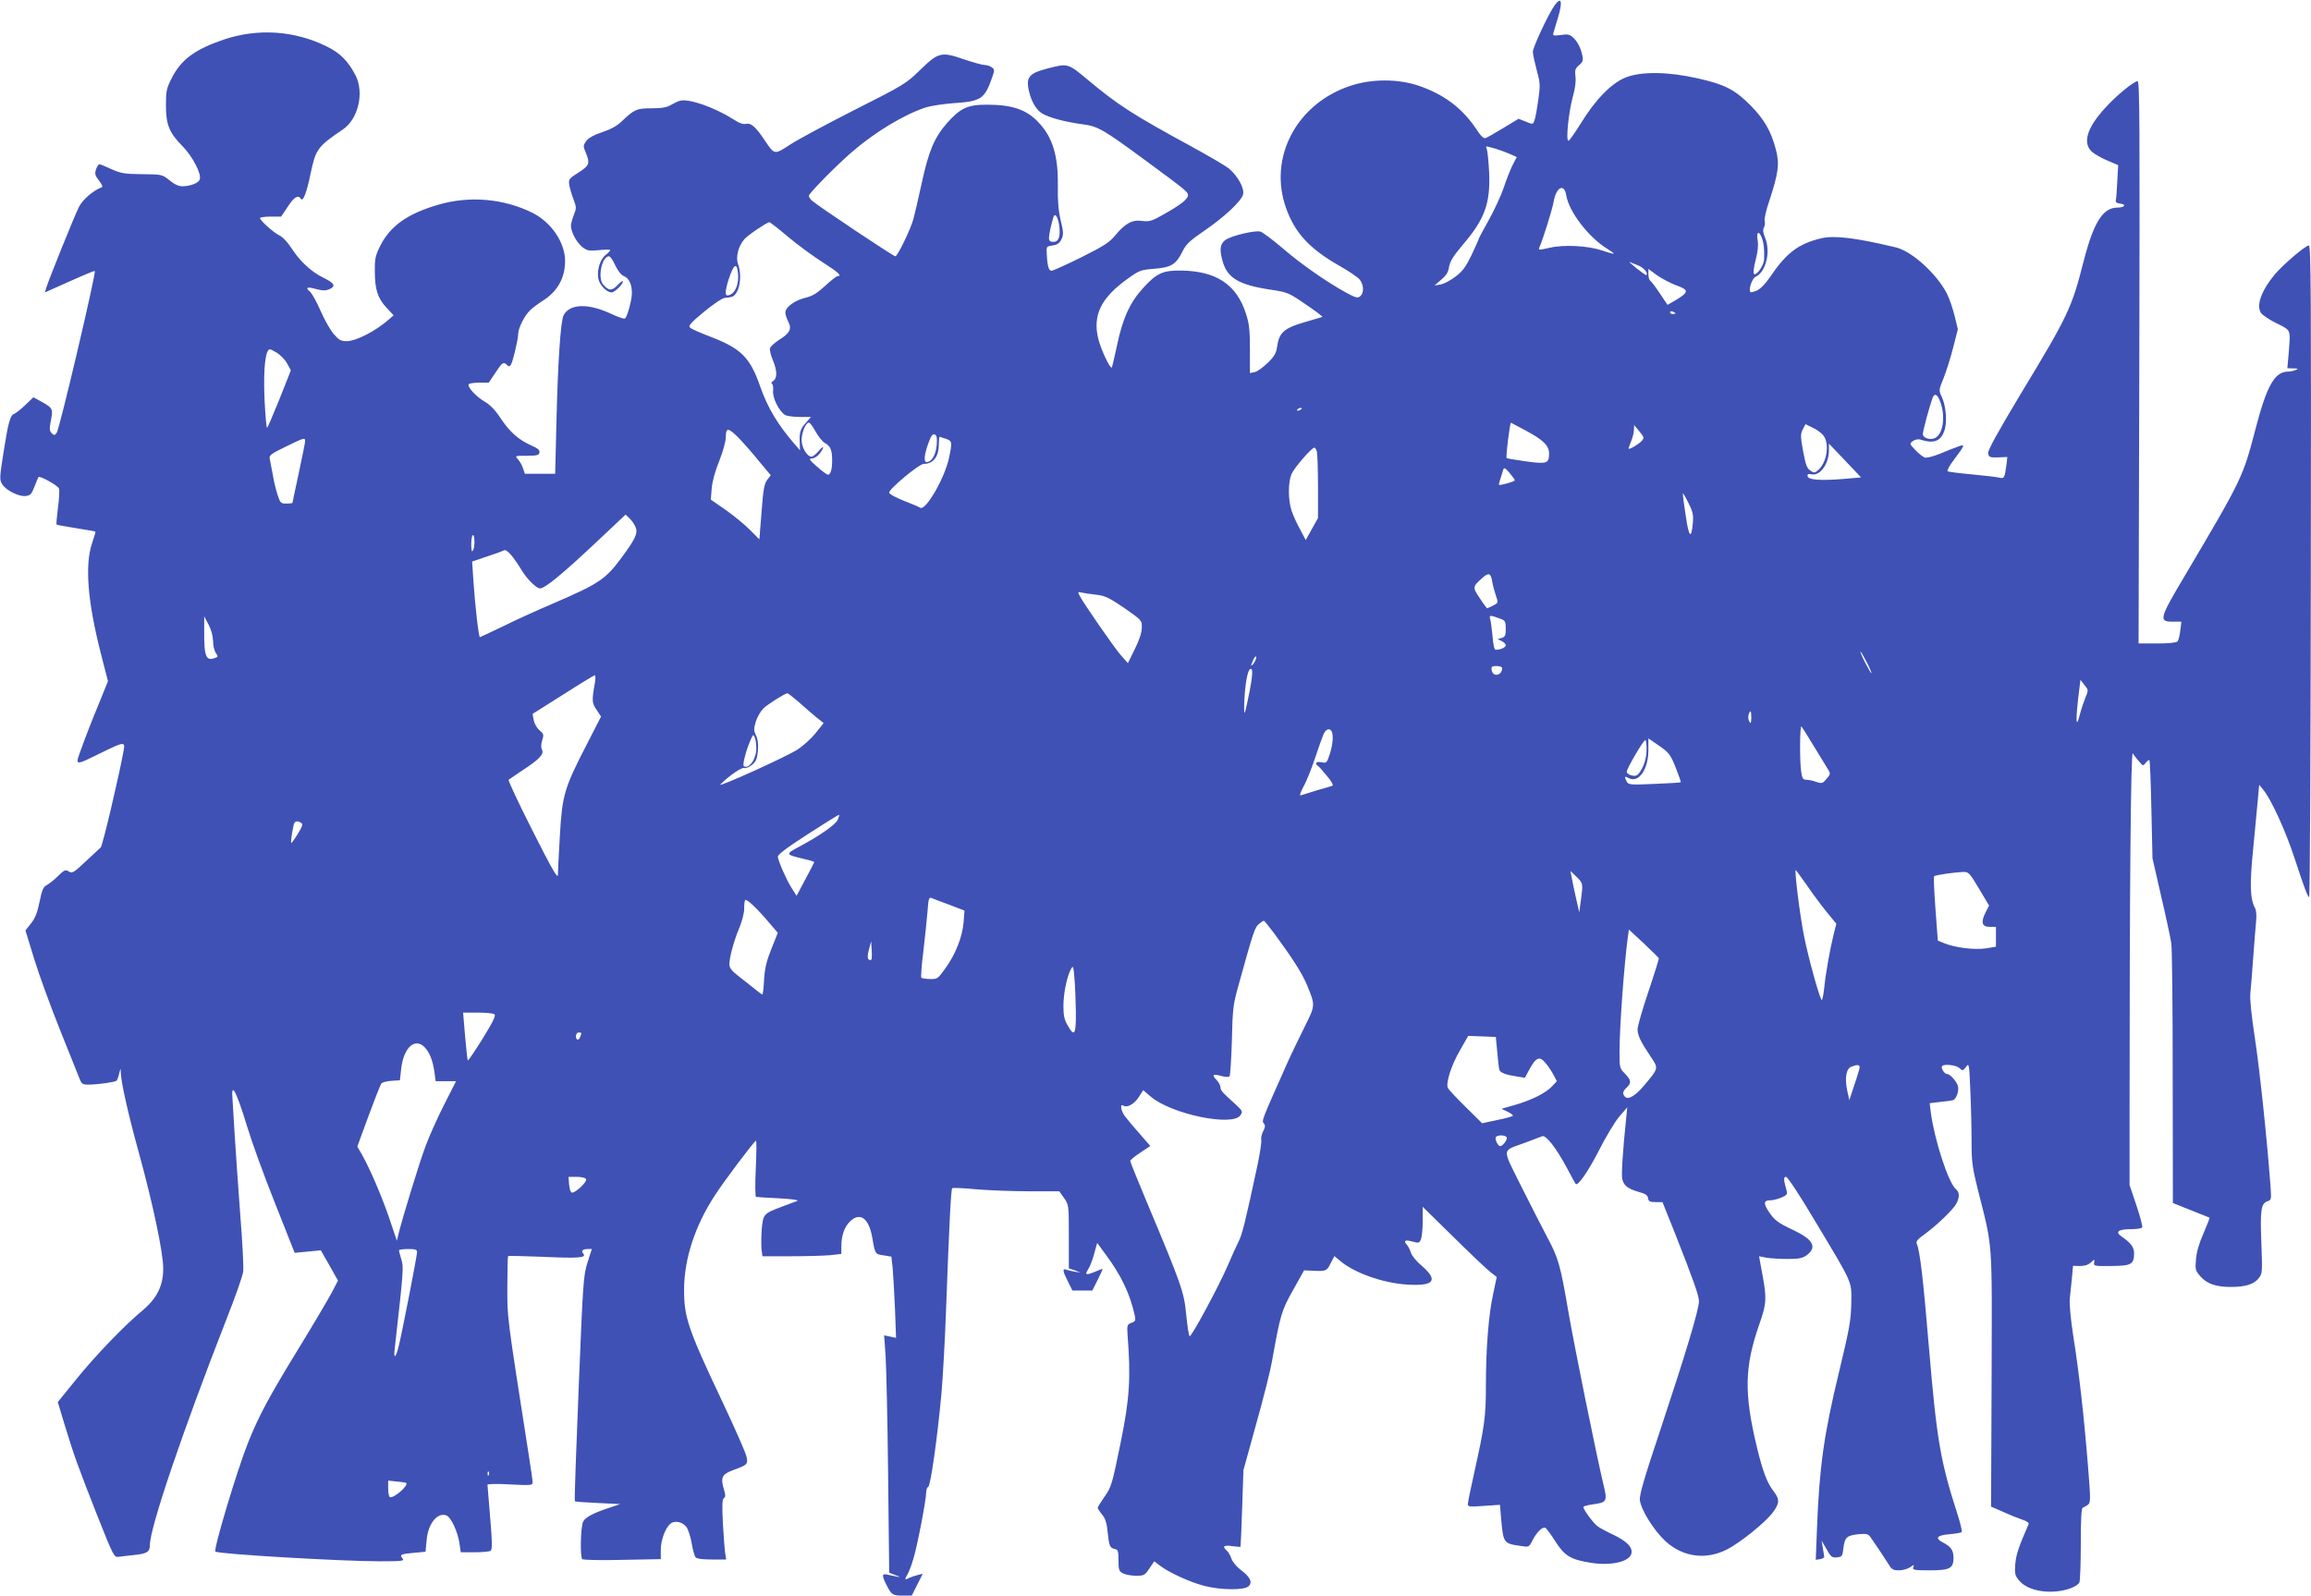 <?xml version="1.0" standalone="no"?>
<!DOCTYPE svg PUBLIC "-//W3C//DTD SVG 20010904//EN"
 "http://www.w3.org/TR/2001/REC-SVG-20010904/DTD/svg10.dtd">
<svg version="1.0" xmlns="http://www.w3.org/2000/svg"
 width="1280pt" height="884pt" viewBox="0 0 1280 884"
 preserveAspectRatio="xMidYMid meet">
<g transform="translate(0,884) scale(0.1,-0.1)"
fill="#3f51b5" stroke="none">
<path d="M8611 8811 c-34 -47 -121 -233 -121 -258 0 -13 10 -58 21 -100 20
-72 21 -84 9 -168 -7 -49 -16 -100 -21 -112 -8 -23 -9 -23 -48 -7 l-40 16 -84
-51 c-46 -28 -90 -53 -99 -56 -10 -4 -27 12 -52 51 -77 115 -179 192 -321 240
-112 37 -254 38 -371 0 -302 -97 -462 -400 -360 -681 49 -137 131 -224 292
-316 53 -30 105 -65 115 -78 23 -29 25 -74 3 -92 -14 -12 -25 -9 -77 19 -109
60 -250 158 -352 246 -55 47 -111 89 -124 93 -33 8 -165 -24 -196 -48 -28 -23
-31 -51 -14 -114 26 -95 89 -133 267 -160 93 -14 99 -16 195 -82 55 -37 95
-68 91 -69 -5 -1 -51 -15 -102 -30 -109 -32 -137 -57 -148 -132 -5 -38 -15
-56 -53 -93 -26 -25 -58 -48 -73 -51 l-25 -5 0 131 c0 108 -4 143 -22 198 -52
162 -164 236 -358 239 -102 1 -135 -13 -210 -95 -73 -79 -115 -169 -146 -319
-14 -65 -27 -120 -29 -123 -9 -9 -58 95 -74 155 -34 134 13 231 165 339 61 44
71 47 144 53 93 7 121 24 156 95 20 41 39 59 119 114 112 76 208 166 217 203
9 33 -30 103 -79 144 -19 15 -113 70 -208 122 -320 174 -406 229 -572 368
-111 93 -111 93 -226 63 -93 -24 -114 -45 -105 -104 11 -67 40 -121 76 -144
40 -24 125 -47 228 -61 83 -11 112 -28 351 -204 221 -163 230 -170 230 -189 0
-21 -41 -53 -137 -107 -64 -36 -77 -40 -117 -35 -55 8 -93 -13 -150 -81 -32
-39 -64 -59 -188 -121 -83 -41 -156 -74 -164 -74 -15 0 -23 25 -26 90 -3 44
-3 45 32 50 26 4 38 12 49 34 12 26 12 39 -4 105 -13 54 -17 109 -16 191 3
166 -29 271 -108 353 -65 70 -146 97 -285 97 -107 0 -147 -19 -221 -102 -70
-81 -101 -153 -140 -333 -19 -88 -40 -178 -46 -199 -16 -58 -88 -206 -100
-206 -11 0 -429 279 -461 308 -10 8 -18 20 -18 27 0 14 150 166 241 245 128
110 288 206 407 245 29 9 102 20 161 24 145 10 165 23 207 144 13 38 13 43 -3
54 -9 7 -27 13 -40 13 -12 0 -63 14 -113 31 -127 44 -142 40 -244 -59 -78 -76
-90 -83 -363 -221 -155 -79 -316 -165 -358 -193 -86 -56 -85 -56 -137 21 -52
78 -78 101 -105 95 -16 -4 -38 3 -71 25 -104 66 -246 116 -295 103 -12 -3 -35
-14 -52 -24 -22 -13 -50 -18 -105 -18 -83 0 -97 -6 -165 -71 -28 -27 -63 -46
-109 -61 -46 -15 -76 -32 -89 -49 -17 -24 -18 -28 -3 -64 25 -60 21 -72 -40
-111 -52 -33 -56 -38 -51 -67 2 -18 13 -53 23 -80 16 -41 17 -51 5 -80 -7 -17
-15 -44 -18 -58 -6 -33 27 -100 64 -129 25 -19 36 -21 90 -16 35 4 63 4 63 0
0 -3 -11 -15 -25 -26 -31 -24 -50 -85 -41 -132 7 -35 46 -76 73 -76 17 0 63
44 63 61 0 6 -13 -3 -30 -21 -31 -33 -49 -32 -80 5 -31 37 -6 155 33 155 7 0
23 -23 35 -51 15 -31 33 -53 48 -59 28 -11 44 -46 44 -94 0 -38 -26 -133 -39
-141 -5 -2 -38 8 -73 25 -129 61 -232 58 -266 -6 -17 -31 -32 -258 -40 -589
l-7 -290 -84 0 -84 0 -10 30 c-5 17 -18 39 -28 50 -18 20 -17 20 49 20 56 0
67 3 70 18 3 13 -9 23 -45 39 -70 31 -119 74 -169 149 -29 45 -59 76 -88 93
-49 28 -99 83 -90 97 3 5 29 9 58 9 l53 0 37 55 c38 58 45 62 64 43 10 -10 15
-10 22 2 11 18 40 140 40 169 0 33 36 104 66 132 16 15 47 38 69 52 82 51 124
125 125 220 0 102 -75 214 -179 267 -160 80 -352 97 -526 45 -171 -50 -266
-119 -321 -231 -25 -51 -29 -70 -28 -140 1 -100 16 -146 65 -199 l39 -42 -23
-20 c-72 -65 -184 -123 -236 -123 -34 0 -44 6 -73 40 -19 22 -51 79 -72 127
-21 48 -47 96 -58 106 -29 25 -18 30 35 15 36 -9 51 -9 72 0 37 17 28 33 -35
64 -67 33 -128 90 -175 162 -20 32 -49 63 -68 72 -34 17 -107 83 -107 96 0 4
26 8 59 8 l58 0 37 55 c35 54 57 67 72 44 12 -20 33 34 54 138 29 137 38 150
178 245 86 57 120 203 72 299 -41 80 -86 126 -163 163 -178 87 -379 100 -567
37 -161 -55 -236 -110 -289 -214 -29 -57 -32 -72 -32 -150 0 -108 18 -152 92
-227 56 -57 107 -155 95 -185 -7 -19 -48 -35 -92 -37 -23 -1 -45 9 -74 32 -42
34 -44 34 -154 35 -98 1 -118 5 -169 28 -32 15 -62 27 -66 27 -5 0 -14 -13
-19 -28 -8 -25 -6 -34 16 -62 15 -19 22 -35 17 -37 -47 -17 -107 -68 -128
-110 -24 -47 -169 -407 -182 -451 l-6 -22 58 26 c170 76 215 95 218 92 8 -10
-195 -875 -211 -896 -11 -15 -14 -15 -28 -2 -11 12 -13 25 -6 60 15 74 13 78
-42 110 l-53 29 -45 -43 c-25 -24 -53 -46 -62 -49 -22 -8 -33 -50 -60 -223
-21 -134 -21 -143 -5 -168 23 -34 91 -68 129 -64 26 3 33 10 49 52 10 26 20
50 22 53 9 8 108 -47 114 -64 3 -9 1 -56 -6 -106 -6 -49 -10 -91 -8 -93 1 -2
50 -11 107 -20 58 -9 106 -18 108 -19 2 -2 -6 -30 -18 -64 -41 -122 -25 -324
49 -613 l39 -152 -55 -136 c-31 -74 -71 -177 -89 -228 -40 -110 -48 -108 110
-31 123 60 130 61 121 12 -25 -140 -117 -529 -127 -538 -7 -6 -45 -42 -85 -79
-65 -61 -73 -66 -92 -54 -18 11 -25 9 -60 -26 -21 -21 -50 -43 -62 -50 -19 -9
-27 -27 -40 -93 -12 -60 -25 -91 -48 -120 l-30 -38 49 -160 c27 -88 93 -268
146 -400 53 -132 101 -252 107 -267 10 -24 17 -28 52 -27 53 1 143 14 151 22
3 3 10 21 14 39 8 32 8 33 9 5 2 -57 43 -237 101 -447 76 -276 133 -545 134
-635 1 -96 -34 -167 -112 -233 -104 -86 -266 -255 -370 -384 l-102 -126 39
-129 c51 -167 71 -223 180 -500 91 -229 93 -232 119 -228 15 2 54 7 86 10 69
7 86 17 86 54 0 96 180 627 420 1241 51 129 95 253 97 276 3 23 -4 162 -16
310 -11 148 -25 348 -31 444 -6 96 -12 192 -13 213 -6 85 25 23 83 -168 23
-77 91 -265 152 -418 l110 -278 73 7 72 7 48 -84 47 -84 -36 -69 c-20 -37 -99
-171 -176 -297 -171 -279 -225 -380 -285 -529 -61 -152 -194 -595 -182 -606
13 -14 701 -54 912 -54 122 0 136 2 125 15 -18 22 -12 25 62 32 l65 6 6 63 c7
90 57 155 108 139 26 -8 65 -92 74 -157 l7 -48 77 0 c42 0 82 4 88 8 10 7 10
44 -2 183 -8 96 -15 178 -15 183 0 5 52 6 125 2 115 -6 125 -5 125 11 0 10 -9
74 -20 143 -125 800 -120 764 -120 940 0 92 2 169 4 171 2 2 88 0 191 -4 198
-9 245 -6 226 17 -14 16 -4 26 25 26 l22 0 -24 -75 c-23 -72 -25 -107 -49
-697 -14 -341 -24 -623 -21 -625 2 -3 60 -7 128 -10 l123 -6 -65 -22 c-87 -29
-127 -51 -140 -75 -14 -26 -18 -196 -5 -208 6 -5 106 -7 223 -4 l212 4 0 52
c0 53 25 121 53 144 23 20 67 11 89 -18 10 -14 23 -54 29 -90 6 -36 16 -71 21
-77 7 -9 38 -13 90 -13 l80 0 -5 33 c-3 17 -9 92 -13 166 -5 100 -4 135 5 141
10 6 10 16 1 47 -20 67 -12 85 50 108 80 29 83 32 75 74 -4 20 -63 155 -132
301 -194 410 -215 473 -214 630 1 165 60 347 167 512 52 82 223 308 231 308 4
0 3 -70 -1 -155 -4 -85 -3 -156 1 -156 4 -1 62 -5 128 -8 75 -4 113 -10 100
-15 -11 -4 -50 -18 -86 -32 -99 -37 -103 -41 -110 -126 -3 -40 -3 -90 -1 -111
l5 -37 157 0 c86 0 185 3 219 6 l61 7 0 41 c0 62 17 109 49 140 55 52 103 17
122 -89 16 -94 16 -93 63 -100 l43 -7 7 -61 c3 -34 9 -136 13 -226 l6 -163
-33 7 -33 7 8 -113 c4 -63 11 -359 14 -658 l6 -544 35 -14 c27 -10 29 -12 8
-8 -16 3 -39 8 -53 11 -31 8 -32 -4 -4 -59 27 -53 33 -57 91 -57 l48 0 30 60
31 61 -28 -7 c-16 -4 -36 -11 -45 -15 -26 -14 -30 -11 -14 14 8 12 24 53 35
91 22 72 71 327 71 369 0 14 5 27 11 29 13 4 51 274 73 513 8 88 20 300 26
470 17 462 27 665 34 672 3 3 63 1 133 -6 71 -6 203 -11 294 -11 l166 0 27
-38 c26 -38 26 -40 26 -214 l0 -175 33 -11 32 -12 -30 4 c-16 3 -38 8 -47 11
-25 10 -23 -6 7 -65 l25 -50 55 0 55 0 30 60 c17 33 29 60 26 60 -2 0 -20 -7
-39 -15 -51 -21 -60 -19 -41 11 10 14 25 53 34 87 l17 61 47 -64 c87 -117 135
-220 161 -337 6 -29 4 -34 -19 -42 -23 -9 -24 -14 -21 -63 19 -243 12 -358
-39 -605 -47 -230 -50 -241 -91 -299 -19 -27 -35 -53 -35 -58 0 -4 11 -21 24
-37 18 -21 26 -46 31 -97 8 -78 12 -88 40 -94 17 -3 20 -11 20 -63 0 -53 3
-60 25 -72 14 -7 46 -13 72 -13 45 0 49 3 74 40 l27 40 33 -25 c48 -37 168
-92 244 -111 90 -24 223 -25 246 -2 23 23 8 52 -46 92 -22 17 -44 44 -50 62
-6 18 -18 38 -26 44 -26 23 -15 31 31 24 25 -3 46 -5 46 -3 1 2 5 98 9 214 l7
210 71 257 c40 142 79 297 87 345 47 263 53 282 117 396 l61 109 46 -2 c75 -4
80 -2 101 41 l21 40 31 -26 c80 -68 239 -124 374 -132 147 -9 172 23 80 103
-30 25 -57 58 -61 73 -4 14 -14 34 -22 44 -22 24 -11 30 32 18 33 -9 37 -8 46
15 5 14 9 60 9 102 l0 76 168 -165 c92 -91 184 -178 205 -195 l37 -29 -19 -90
c-26 -116 -41 -306 -41 -509 0 -173 -7 -227 -64 -482 -20 -89 -36 -168 -36
-177 0 -15 10 -16 89 -10 l89 6 6 -74 c13 -140 13 -140 109 -154 45 -7 46 -7
65 31 24 47 57 78 72 69 6 -4 32 -38 56 -77 52 -80 85 -99 200 -117 108 -16
205 6 219 49 11 34 -21 69 -93 104 -37 17 -78 39 -92 49 -23 16 -80 92 -80
108 0 4 22 10 49 14 83 11 85 16 61 115 -38 159 -161 764 -195 963 -42 245
-54 289 -115 402 -27 50 -91 177 -144 282 -109 220 -111 193 21 242 43 16 85
32 95 36 21 8 79 -67 139 -180 23 -44 44 -82 46 -84 12 -15 70 70 129 185 37
74 88 158 112 187 l45 52 -7 -70 c-18 -171 -26 -302 -21 -326 8 -37 31 -55 90
-72 38 -10 51 -19 53 -35 3 -18 10 -22 42 -22 l38 0 71 -177 c102 -260 131
-341 131 -372 0 -46 -71 -282 -205 -686 -101 -303 -126 -388 -122 -418 8 -55
78 -167 142 -226 97 -88 223 -105 341 -45 71 36 209 147 251 202 40 52 41 75
8 118 -38 49 -61 110 -94 246 -72 300 -69 445 14 683 40 114 41 142 16 277
l-18 98 41 -8 c22 -4 76 -7 118 -7 62 0 82 4 105 21 59 44 36 87 -74 139 -89
42 -106 55 -140 108 -27 42 -23 57 13 57 14 0 41 7 60 15 31 13 35 19 30 37
-18 63 -18 78 -4 78 9 0 75 -100 160 -243 212 -353 203 -334 202 -447 -2 -106
-7 -136 -69 -395 -83 -343 -108 -523 -121 -858 l-7 -179 24 4 c13 2 23 8 23
13 -1 6 -4 28 -8 50 l-7 40 28 -48 c24 -43 30 -48 57 -45 29 3 31 6 36 50 7
61 19 71 83 78 45 4 54 2 67 -16 25 -35 86 -127 104 -156 13 -23 24 -28 54
-28 21 0 48 8 62 17 22 16 23 16 17 0 -6 -15 4 -17 92 -17 112 0 131 11 131
71 -1 41 -14 60 -58 83 -47 24 -35 40 35 46 34 3 64 8 68 12 4 3 -7 49 -24
102 -94 291 -114 411 -157 919 -32 384 -50 537 -68 578 -5 11 7 25 41 49 66
47 162 139 179 172 18 35 18 62 -2 79 -42 34 -119 271 -140 427 l-6 50 58 7
c33 3 65 8 72 10 18 6 34 54 26 79 -8 27 -44 66 -60 66 -15 0 -36 34 -27 44
13 13 77 5 95 -11 19 -17 20 -16 37 6 17 23 18 19 24 -129 4 -84 7 -211 7
-282 0 -114 4 -145 34 -266 85 -336 79 -261 77 -1053 l-3 -706 69 -30 c37 -17
85 -36 106 -43 22 -7 36 -17 33 -24 -57 -130 -69 -169 -74 -221 -4 -55 -2 -64
23 -93 36 -43 116 -67 202 -59 63 6 115 26 130 49 4 7 8 103 8 212 0 137 3
200 11 203 6 2 19 9 28 16 16 12 16 25 1 212 -22 275 -50 525 -81 718 -15 98
-23 182 -20 212 3 28 8 80 12 116 l6 66 38 -1 c25 0 46 6 60 19 22 20 22 20
19 0 -4 -19 1 -20 95 -19 111 1 126 9 126 71 0 34 -18 57 -71 94 -35 24 -15
39 51 39 32 0 62 4 65 10 3 5 -11 60 -32 122 l-38 113 0 340 c0 1304 7 2069
18 2051 7 -10 22 -31 35 -45 21 -25 22 -26 37 -7 8 11 17 17 20 14 3 -3 8
-126 11 -274 l6 -269 48 -210 c27 -115 52 -232 56 -260 5 -27 8 -363 8 -745
l1 -695 100 -40 c55 -22 101 -40 103 -41 2 -1 -13 -40 -33 -86 -24 -54 -39
-104 -42 -144 -5 -57 -4 -63 25 -96 36 -41 86 -58 168 -58 80 0 129 15 154 48
21 26 21 33 15 197 -7 182 -2 218 35 230 21 7 21 11 15 93 -20 266 -60 641
-86 812 -19 125 -28 213 -25 245 3 28 10 118 16 200 6 83 13 173 16 201 3 31
1 61 -6 73 -28 52 -30 133 -10 331 10 107 22 230 26 274 l7 78 23 -28 c43 -52
123 -226 173 -379 56 -170 73 -215 81 -215 4 0 8 812 9 1805 2 1532 1 1805
-11 1805 -19 0 -144 -107 -190 -162 -74 -90 -102 -170 -75 -212 9 -12 47 -38
86 -57 70 -34 73 -37 73 -89 0 -3 -3 -40 -6 -82 l-7 -78 33 -1 c28 0 30 -2 13
-9 -11 -5 -32 -9 -46 -9 -70 -2 -114 -79 -174 -309 -73 -279 -73 -279 -394
-822 -141 -237 -146 -255 -67 -254 l48 0 -6 -50 c-3 -27 -10 -54 -16 -60 -7
-7 -53 -11 -113 -11 l-102 0 4 1558 c3 1278 2 1557 -9 1557 -21 0 -117 -78
-180 -148 -103 -112 -127 -197 -71 -245 16 -13 55 -35 87 -48 l56 -24 -5 -90
c-2 -49 -6 -97 -8 -105 -3 -10 5 -16 24 -18 36 -4 25 -22 -14 -22 -82 0 -133
-81 -189 -300 -65 -256 -86 -300 -347 -731 -129 -215 -184 -314 -181 -330 3
-22 8 -24 55 -23 l51 2 -4 -37 c-11 -81 -13 -84 -42 -77 -15 4 -83 11 -152 18
-69 6 -128 14 -133 17 -4 4 11 32 34 62 65 87 66 91 22 74 -21 -7 -66 -25
-101 -40 -35 -14 -71 -23 -81 -20 -9 3 -33 21 -52 41 -33 35 -34 36 -14 50 11
9 29 12 40 9 76 -25 115 -10 135 51 16 46 8 137 -15 185 -17 36 -17 38 10 104
15 38 39 114 53 169 l26 102 -18 74 c-10 41 -29 96 -42 122 -55 109 -193 235
-282 257 -220 53 -341 68 -414 51 -127 -30 -194 -81 -285 -216 -26 -38 -54
-66 -73 -74 -17 -7 -33 -11 -35 -8 -12 12 9 75 28 84 58 26 86 140 53 218 -11
26 -13 43 -6 55 5 10 7 26 4 37 -3 11 8 60 25 109 51 155 58 206 38 283 -27
105 -64 169 -141 248 -88 88 -142 116 -293 150 -163 37 -312 39 -398 5 -78
-30 -169 -123 -249 -254 -33 -53 -64 -97 -69 -97 -15 0 1 158 24 242 13 47 19
88 15 114 -4 35 -2 44 20 63 21 18 24 27 18 54 -9 43 -27 78 -53 101 -17 15
-30 18 -66 12 -41 -5 -46 -4 -41 12 3 9 15 50 27 90 25 85 16 113 -20 63z
m-321 -797 c14 -4 44 -15 68 -25 l43 -19 -22 -42 c-12 -24 -35 -81 -50 -127
-16 -47 -54 -128 -84 -182 -30 -53 -55 -100 -55 -103 0 -3 -18 -43 -39 -88
-32 -66 -50 -91 -89 -120 -27 -21 -64 -41 -83 -44 l-34 -6 37 32 c28 23 40 42
44 72 5 30 24 60 76 122 122 142 153 229 146 400 -3 61 -9 119 -13 130 -8 19
-10 19 55 0z m385 -256 c15 -92 125 -234 228 -297 21 -13 37 -25 35 -26 -2 -2
-30 5 -63 17 -81 27 -213 34 -293 15 -58 -13 -63 -13 -56 2 19 41 72 212 79
252 13 82 59 106 70 37z m-2809 -163 c9 -64 -1 -95 -31 -95 -19 0 -25 5 -25
23 0 19 13 77 25 115 8 24 24 2 31 -43z m-1500 -68 c54 -45 141 -109 192 -141
85 -54 108 -76 81 -76 -6 0 -37 -24 -69 -54 -45 -41 -71 -57 -110 -66 -58 -14
-110 -52 -110 -81 0 -11 7 -34 16 -51 21 -40 9 -64 -51 -101 -24 -16 -47 -36
-50 -46 -3 -10 4 -39 15 -65 25 -59 26 -101 3 -116 -10 -6 -13 -13 -8 -16 6
-2 9 -20 7 -39 -5 -39 35 -117 68 -135 10 -5 46 -10 80 -10 l62 0 -31 -35
c-30 -34 -35 -54 -31 -120 l1 -30 -26 30 c-97 112 -153 205 -195 325 -56 161
-106 210 -279 276 -53 20 -102 42 -109 49 -11 10 3 26 79 89 54 44 102 76 115
76 12 0 30 3 39 6 40 16 58 112 33 180 -14 40 1 100 35 139 19 22 121 91 138
94 3 1 51 -36 105 -82z m5392 -4 c11 -29 15 -63 13 -120 -1 -34 -44 -94 -57
-80 -4 4 0 38 10 76 12 46 16 83 11 110 -8 47 7 56 23 14z m-686 -153 c32 -12
59 -44 46 -54 -1 -2 -25 15 -53 37 -27 22 -45 38 -40 36 6 -2 27 -11 47 -19z
m-4984 -50 c4 -50 -13 -97 -40 -111 -34 -18 -37 3 -12 84 28 86 47 97 52 27z
m5194 -60 c74 -26 74 -38 -1 -83 l-45 -26 -43 64 c-23 35 -47 66 -53 70 -5 3
-10 19 -10 36 l0 29 49 -36 c28 -19 74 -43 103 -54z m-2 -156 c0 -2 -7 -4 -15
-4 -8 0 -15 4 -15 10 0 5 7 7 15 4 8 -4 15 -8 15 -10z m-7689 -279 l20 -37
-63 -159 c-35 -87 -66 -159 -69 -159 -3 0 -9 63 -13 140 -7 142 -1 250 16 283
8 16 12 16 49 -6 22 -13 49 -41 60 -62z m9159 -221 c26 -78 10 -172 -33 -191
-27 -13 -67 1 -67 22 0 16 36 151 53 198 12 34 30 23 47 -29z m-3540 -28 c0
-2 -7 -7 -16 -10 -8 -3 -12 -2 -9 4 6 10 25 14 25 6z m-2691 -130 c15 -26 37
-54 51 -61 29 -16 38 -37 39 -90 1 -51 -8 -85 -23 -85 -6 0 -33 20 -61 45 -42
37 -47 44 -28 45 12 0 31 12 42 26 30 39 26 51 -5 15 -14 -17 -32 -31 -39 -31
-25 0 -55 51 -55 92 0 44 25 101 42 96 7 -3 23 -26 37 -52z m3929 10 c100 -53
132 -85 132 -129 0 -55 -13 -59 -129 -43 -57 8 -104 16 -106 18 -6 6 18 199
24 196 3 -2 39 -21 79 -42z m1649 -26 c37 -42 24 -146 -23 -191 -22 -20 -25
-21 -47 -6 -19 12 -26 32 -40 107 -15 82 -15 95 -2 121 l15 29 37 -18 c21 -9
48 -28 60 -42z m-1005 -34 c-18 -19 -72 -50 -72 -41 0 3 7 22 15 42 8 19 15
47 15 62 l1 26 29 -35 c27 -33 28 -36 12 -54z m-5000 17 c26 -27 76 -83 111
-127 l66 -79 -20 -26 c-16 -22 -22 -55 -31 -178 l-12 -151 -54 54 c-29 29 -90
79 -134 110 l-81 56 5 62 c3 38 19 97 42 153 21 53 36 108 36 132 0 54 14 53
72 -6z m1096 -39 c-5 -55 -28 -94 -56 -94 -18 0 -12 48 14 115 11 31 20 42 31
38 12 -5 14 -18 11 -59z m51 35 c35 -12 36 -18 17 -107 -24 -113 -130 -294
-159 -275 -7 5 -48 22 -92 39 -45 18 -80 37 -80 45 0 21 166 159 191 159 54 0
84 40 84 110 0 22 2 40 4 40 1 0 17 -5 35 -11z m-3549 -13 c0 -8 -16 -87 -35
-176 -19 -89 -35 -163 -35 -166 0 -2 -15 -4 -34 -4 -31 0 -34 3 -50 53 -9 28
-21 79 -26 112 -6 33 -13 70 -16 83 -4 20 6 27 88 67 101 50 108 52 108 31z
m8526 -209 c-131 -11 -200 -6 -204 14 -2 13 3 15 23 11 47 -9 95 59 95 134 l0
36 89 -93 89 -94 -92 -8z m-2922 151 c3 -13 6 -101 6 -195 l0 -173 -34 -61
-34 -61 -31 59 c-18 32 -39 78 -47 103 -20 59 -20 156 -1 203 15 35 112 147
127 147 4 0 10 -10 14 -22z m1096 -159 c0 -7 -82 -30 -87 -25 -3 2 4 25 24 86
3 11 12 6 34 -20 16 -19 29 -37 29 -41z m986 -238 c-8 -92 -22 -78 -39 41 -10
62 -17 118 -16 123 0 6 14 -17 30 -50 26 -51 29 -68 25 -114z m-5856 -21 c14
-34 1 -62 -71 -161 -95 -129 -125 -150 -389 -264 -85 -36 -210 -93 -276 -126
-67 -32 -124 -59 -126 -59 -7 0 -27 180 -36 312 l-7 107 80 27 c44 14 87 30
96 35 16 8 51 -32 102 -116 29 -46 79 -95 98 -95 27 0 121 77 304 249 l170
160 22 -21 c12 -11 27 -33 33 -48z m-899 -127 c-8 -14 -10 -8 -11 28 0 25 3
49 8 53 11 12 14 -62 3 -81z m5644 -175 c4 -24 14 -60 21 -80 13 -37 13 -38
-16 -53 -16 -8 -31 -15 -33 -15 -2 0 -21 25 -41 56 -41 61 -41 64 19 116 31
27 43 22 50 -24z m-2192 -73 c49 -6 71 -17 155 -74 97 -68 97 -68 96 -109 0
-27 -14 -69 -39 -119 l-38 -77 -39 44 c-38 44 -203 282 -228 329 -11 22 -11
23 11 18 13 -3 50 -9 82 -12z m2245 -136 c18 -7 22 -16 22 -53 0 -37 -4 -45
-22 -50 l-23 -7 23 -11 c12 -6 22 -17 22 -23 0 -12 -29 -25 -56 -25 -7 0 -14
30 -17 73 -4 39 -9 83 -13 96 -7 25 -3 25 64 0z m-7138 -119 c0 -25 7 -55 15
-67 13 -19 13 -22 -1 -27 -53 -21 -64 4 -63 149 l0 80 24 -45 c15 -28 24 -62
25 -90z m9160 -120 c17 -33 28 -60 25 -60 -2 0 -18 27 -35 60 -17 33 -28 60
-25 60 2 0 18 -27 35 -60z m-3394 -2 c-19 -27 -21 -19 -4 18 7 14 14 21 16 15
2 -6 -4 -21 -12 -33z m1374 -30 c-1 -42 -52 -51 -58 -10 -3 19 1 22 27 22 18
0 31 -5 31 -12z m-1399 -129 c-12 -62 -24 -115 -27 -118 -4 -3 -4 35 -1 84 6
104 23 173 39 157 7 -7 4 -45 -11 -123z m-3625 54 c-19 -107 -18 -117 8 -155
l25 -38 -83 -162 c-121 -235 -132 -274 -145 -497 -6 -102 -11 -199 -11 -218 0
-25 -31 28 -140 244 -77 152 -137 280 -133 283 5 4 40 27 78 53 91 59 120 90
107 113 -6 11 -6 29 1 52 10 32 9 36 -15 56 -14 12 -28 36 -32 56 l-6 35 168
106 c92 59 171 107 176 108 4 1 5 -16 2 -36z m8253 -92 c-10 -25 -23 -65 -29
-88 -23 -93 -25 -29 -3 141 l6 50 22 -29 c23 -28 23 -28 4 -74z m-7122 -23
c32 -29 76 -67 97 -84 l38 -30 -44 -55 c-24 -30 -68 -70 -98 -90 -60 -40 -454
-218 -430 -195 53 52 117 95 131 91 10 -3 29 5 45 18 22 19 28 34 32 79 3 37
-1 64 -11 84 -12 25 -13 35 -1 76 8 25 27 58 42 73 25 24 119 83 133 84 4 1
33 -23 66 -51z m5273 -85 c-1 -31 -3 -35 -11 -20 -6 9 -7 26 -4 37 10 30 15
24 15 -17z m350 -163 c35 -58 70 -115 77 -126 12 -19 11 -25 -10 -49 -22 -26
-26 -27 -57 -17 -18 7 -43 12 -55 12 -19 0 -23 7 -29 46 -9 68 -7 260 2 249 5
-6 37 -57 72 -115z m-2675 89 c12 -18 7 -76 -10 -128 -16 -48 -18 -50 -46 -44
-17 3 -29 1 -29 -5 0 -6 3 -12 8 -14 4 -1 27 -27 50 -55 30 -36 40 -54 30 -57
-7 -2 -45 -14 -85 -25 -40 -12 -79 -24 -87 -27 -10 -4 -5 12 14 49 17 29 45
101 64 158 19 57 40 116 47 132 13 28 33 35 44 16z m-3186 -92 c1 -60 -40
-120 -69 -102 -9 6 11 85 37 145 14 32 16 33 23 15 5 -11 9 -37 9 -58z m5092
-109 c17 -43 30 -80 28 -82 -2 -2 -68 -6 -146 -9 -134 -6 -143 -5 -153 13 -15
28 -12 32 11 19 55 -29 109 48 109 155 l0 65 60 -41 c54 -38 62 -48 91 -120z
m-161 102 c0 -51 -15 -98 -42 -134 -11 -14 -22 -17 -41 -12 -15 3 -27 13 -27
20 0 18 92 175 103 176 4 0 7 -23 7 -50z m-4480 -392 c-13 -27 -98 -87 -210
-147 -83 -45 -83 -44 28 -71 28 -6 52 -14 52 -16 0 -2 -22 -45 -49 -95 l-49
-92 -28 44 c-27 43 -69 137 -76 171 -2 12 43 47 167 127 93 60 171 109 173
107 1 -2 -2 -14 -8 -28z m-2972 -17 c11 -6 7 -19 -18 -60 -17 -28 -34 -51 -36
-51 -5 0 1 45 12 98 5 23 19 28 42 13z m8338 -343 c31 -46 81 -113 111 -150
l54 -66 -15 -59 c-20 -81 -44 -215 -52 -295 -4 -38 -10 -68 -14 -68 -9 0 -75
235 -98 355 -22 107 -54 365 -46 365 1 0 28 -37 60 -82z m-1243 -26 c-2 -20
-6 -57 -10 -82 l-6 -45 -18 80 c-10 44 -21 96 -24 115 l-7 35 34 -33 c29 -27
33 -38 31 -70z m2198 5 l56 -94 -19 -37 c-28 -55 -21 -81 22 -81 l35 0 0 -55
0 -55 -55 -9 c-62 -10 -173 4 -231 28 l-36 15 -13 175 c-7 97 -11 178 -8 181
6 7 111 22 158 24 34 1 37 -2 91 -92z m-5702 -90 l83 -32 -5 -66 c-7 -80 -44
-175 -101 -254 -41 -57 -44 -60 -84 -59 -23 0 -45 4 -49 7 -3 4 1 69 11 144 9
76 19 175 23 221 5 71 8 82 22 77 9 -4 54 -21 100 -38z m-999 -99 l48 -56 -35
-88 c-27 -67 -37 -107 -41 -171 -2 -45 -7 -83 -9 -83 -2 0 -21 13 -41 30 -20
16 -61 48 -89 70 -41 32 -53 47 -53 68 0 39 25 131 56 204 14 35 26 81 26 102
-1 22 2 44 5 49 6 11 67 -46 133 -125z m2795 -56 c104 -141 157 -224 184 -289
47 -115 47 -111 -13 -232 -30 -60 -75 -153 -99 -207 -139 -312 -140 -314 -127
-328 9 -11 8 -21 -4 -44 -8 -16 -13 -38 -10 -48 2 -10 -7 -71 -20 -134 -69
-322 -86 -391 -107 -431 -12 -24 -37 -79 -56 -124 -51 -120 -206 -406 -214
-398 -5 5 -13 59 -19 121 -12 124 -25 162 -221 629 -49 117 -89 216 -89 221 0
5 25 26 56 46 l55 37 -58 67 c-33 37 -69 80 -81 96 -23 29 -31 73 -11 61 21
-14 60 7 85 45 l26 40 41 -35 c114 -98 457 -169 498 -103 13 20 11 24 -28 60
-74 67 -83 77 -83 94 0 10 -10 28 -22 41 -28 29 -21 35 26 22 21 -6 42 -7 46
-2 4 4 10 94 13 198 4 173 7 200 35 300 86 311 92 326 114 345 13 11 25 19 28
19 3 0 27 -30 55 -67z m2133 -141 c1 -3 -25 -87 -58 -185 -33 -98 -60 -192
-60 -208 0 -34 18 -71 72 -151 45 -67 46 -63 -35 -160 -47 -56 -88 -82 -106
-64 -16 16 -14 31 9 52 27 25 25 41 -10 77 -29 29 -30 33 -30 121 0 136 26
487 46 634 l6 43 82 -76 c44 -42 82 -79 84 -83z m-4363 -9 c-3 -3 -10 -1 -15
4 -6 6 -5 26 3 54 l12 45 3 -49 c2 -26 1 -51 -3 -54z m1134 -289 c1 -126 -8
-141 -46 -73 -18 30 -23 55 -23 107 0 70 20 167 43 206 11 19 13 13 18 -53 4
-41 7 -126 8 -187z m-3221 -12 c10 -6 -5 -38 -64 -134 -43 -69 -80 -124 -83
-122 -2 3 -9 63 -15 135 l-11 130 80 0 c44 0 86 -4 93 -9z m482 -105 c0 -2 -3
-11 -6 -20 -9 -23 -24 -20 -24 4 0 11 7 20 15 20 8 0 15 -2 15 -4z m5073 -106
c4 -47 9 -91 12 -98 6 -16 37 -27 96 -36 l45 -7 27 50 c35 64 55 71 87 32 14
-16 34 -46 44 -65 l19 -36 -28 -30 c-36 -37 -110 -74 -205 -102 l-74 -21 32
-15 c18 -9 32 -19 32 -23 0 -3 -39 -15 -86 -24 l-85 -18 -90 89 c-50 49 -94
96 -99 105 -14 26 17 125 67 211 l45 79 77 -3 76 -3 8 -85z m-5942 29 c28 -28
46 -74 55 -137 l7 -52 57 0 56 0 -67 -132 c-37 -73 -83 -176 -102 -228 -33
-88 -122 -378 -148 -479 l-11 -45 -42 125 c-43 125 -104 267 -151 352 l-26 45
62 169 c34 92 66 173 71 180 5 7 31 13 56 15 l47 3 7 63 c13 117 75 175 129
121z m7949 -112 c0 -7 -13 -51 -29 -97 l-28 -85 -12 54 c-14 68 -6 120 23 131
31 13 46 12 46 -3z m-1955 -388 c7 -10 -21 -49 -36 -49 -12 0 -31 39 -24 50 8
13 52 13 60 -1z m-5099 -231 c9 -14 -62 -81 -79 -75 -7 2 -13 22 -15 45 l-3
42 45 0 c25 0 48 -5 52 -12z m-936 -405 c0 -20 -82 -442 -101 -518 -16 -68
-30 -79 -23 -19 50 444 50 452 37 496 -7 24 -13 46 -13 51 0 4 23 7 50 7 41 0
50 -3 50 -17z m397 -1235 c-3 -8 -6 -5 -6 6 -1 11 2 17 5 13 3 -3 4 -12 1 -19z
m-457 -44 c14 -15 -73 -89 -91 -78 -5 3 -9 24 -9 48 l0 43 48 -5 c26 -2 49 -6
52 -8z"/>
</g>
</svg>
